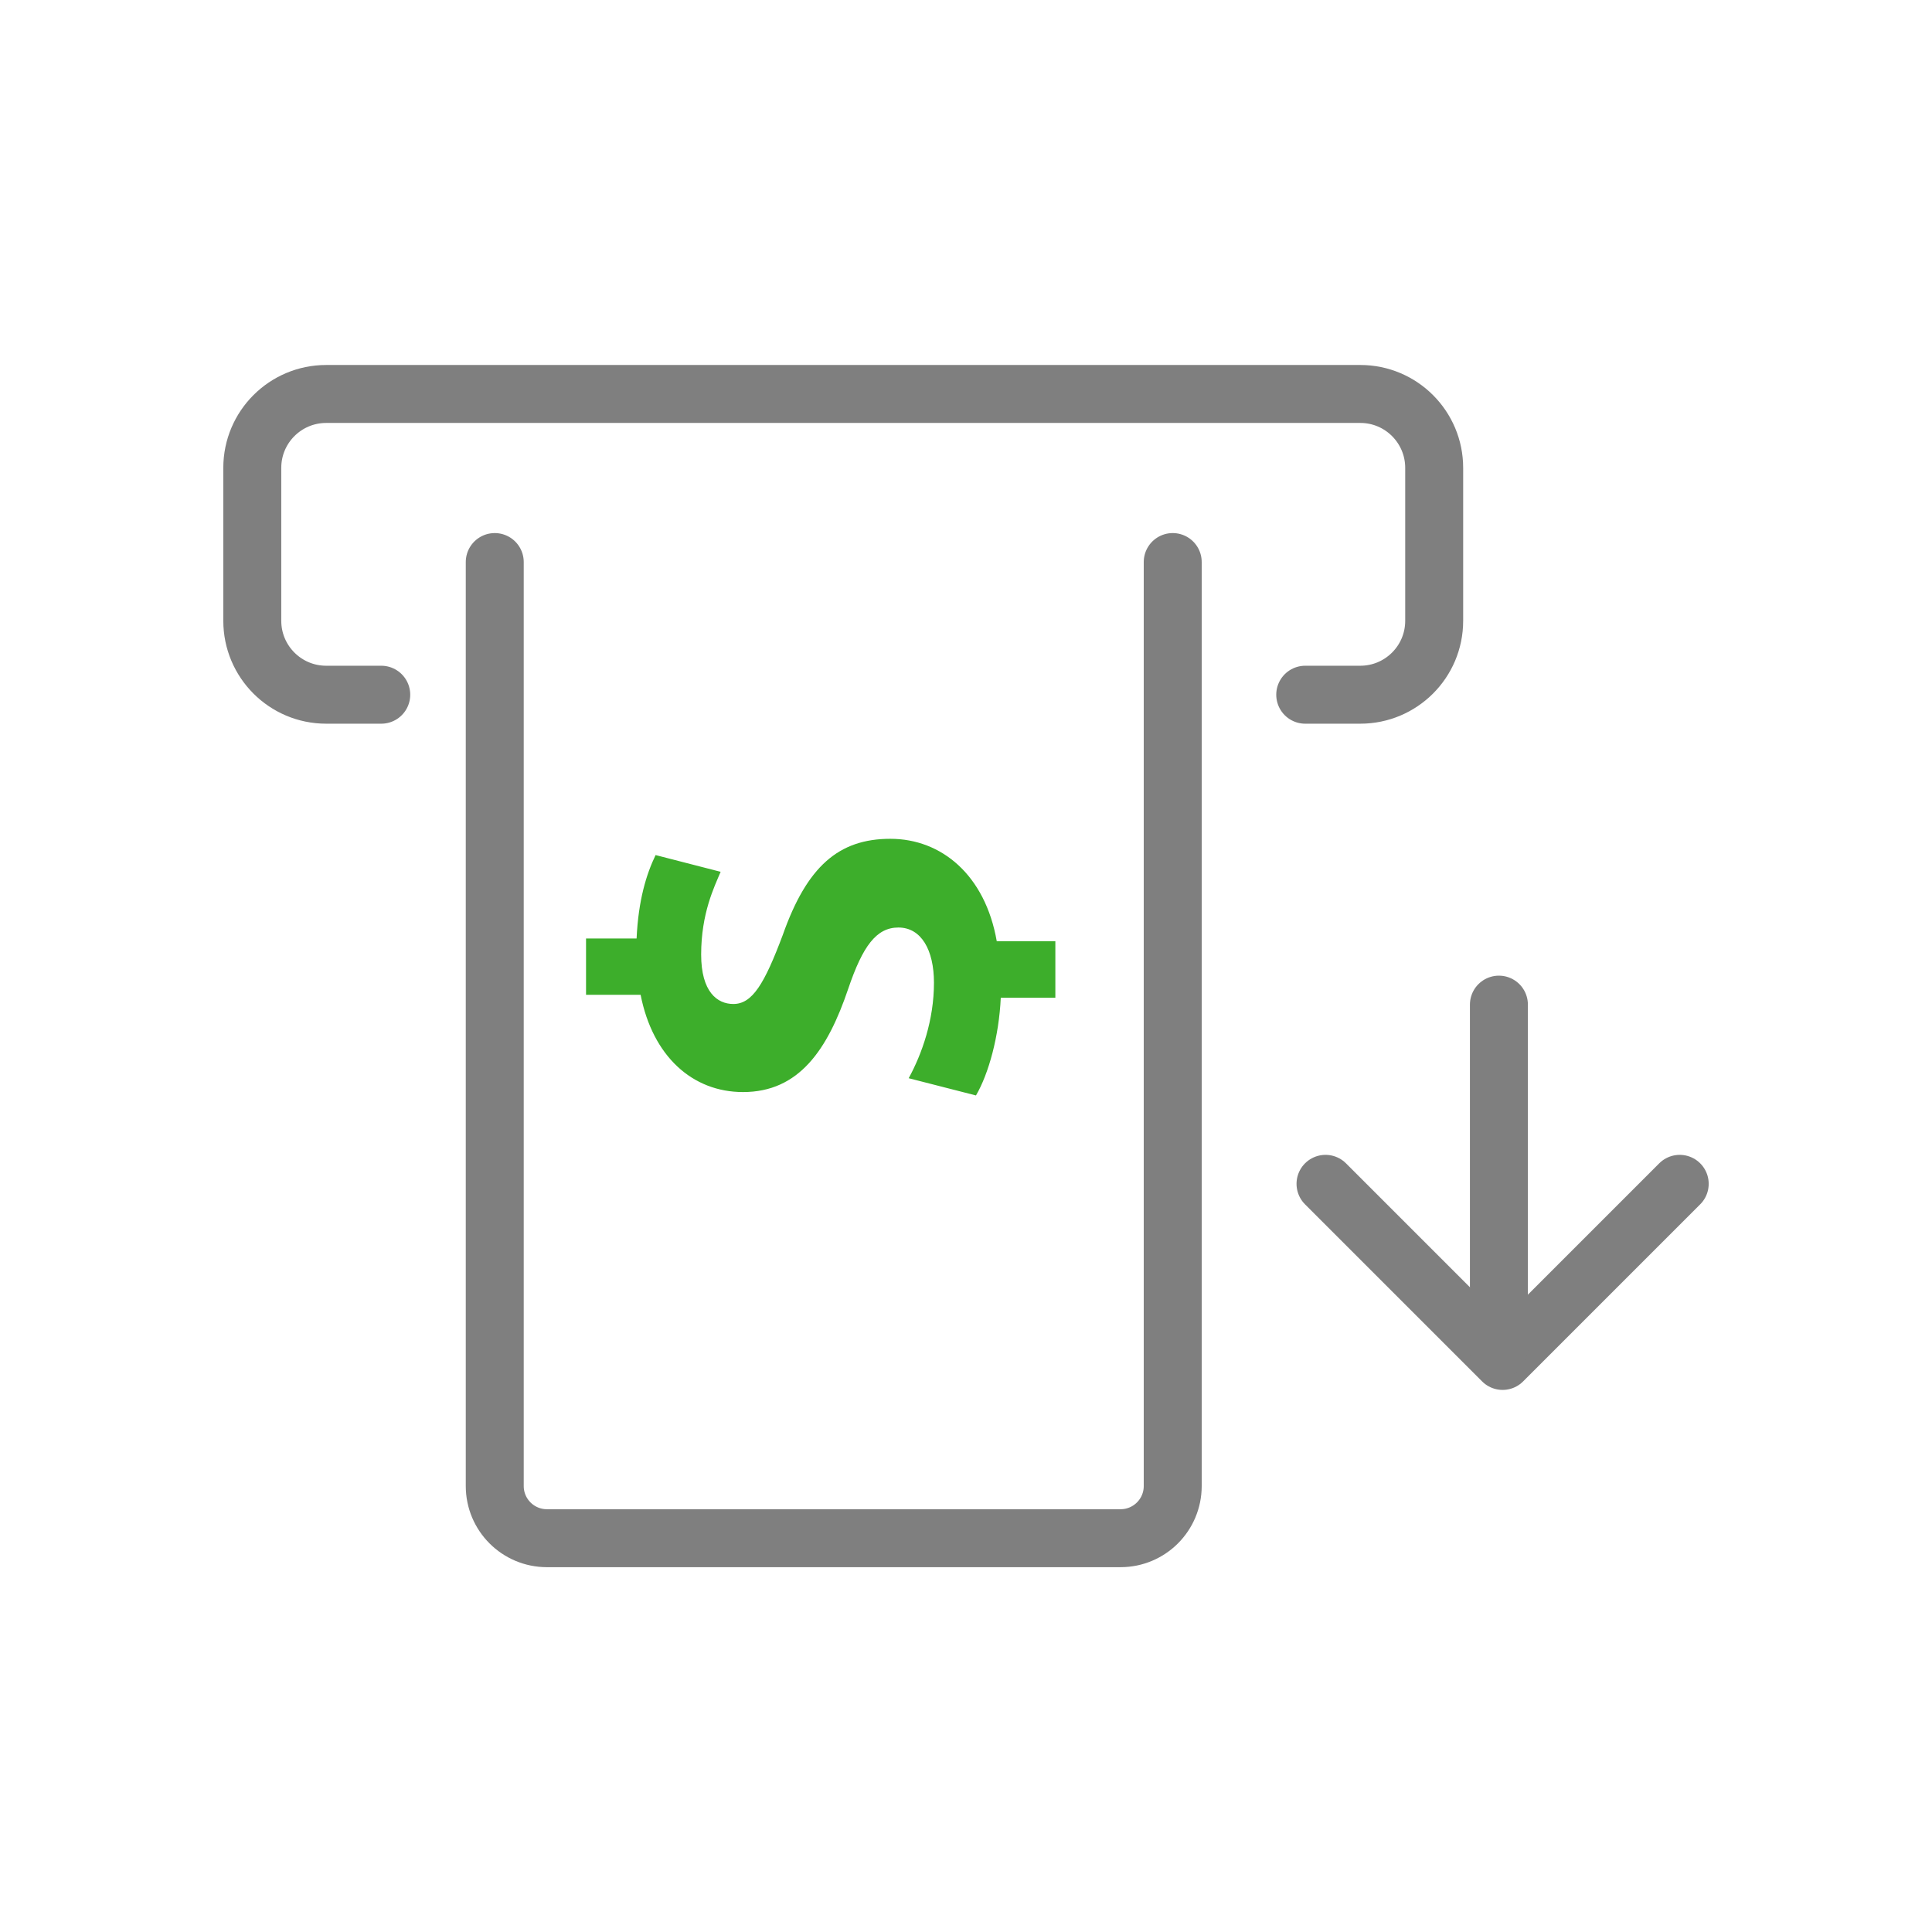 <?xml version="1.0" encoding="UTF-8"?>
<svg id="Capa_1" data-name="Capa 1" xmlns="http://www.w3.org/2000/svg" viewBox="0 0 120 120">
  <defs>
    <style>
      .cls-1 {
        fill: none;
        stroke: #7f7f7f;
        stroke-linecap: round;
        stroke-linejoin: round;
        stroke-width: 3.6px;
      }

      .cls-2 {
        fill: #3dae2b;
      }
    </style>
  </defs>
  <path class="cls-1" d="M72.84,34.91v57.39c0,1.79-1.45,3.24-3.24,3.24h-35.63c-1.79,0-3.24-1.45-3.24-3.24v-57.39"/>
  <g>
    <polyline class="cls-1" points="104.33 73.53 93.33 84.53 82.33 73.53"/>
    <line class="cls-1" x1="93.1" y1="83.76" x2="93.1" y2="62.4"/>
  </g>
  <path class="cls-1" d="M23.68,43.15h-3.42c-2.54,0-4.59-2.06-4.59-4.59v-9.5c0-2.54,2.06-4.59,4.59-4.59h64.23c2.54,0,4.59,2.06,4.59,4.59v9.5c0,2.54-2.06,4.59-4.59,4.59h-3.42"/>
  <path class="cls-2" d="M65.55,61.97h-3.39c-.11,2.39-.75,4.72-1.54,6.07l-4.18-1.07c.82-1.5,1.57-3.61,1.57-5.93,0-2.04-.79-3.43-2.21-3.43-1.36,0-2.21,1.14-3.11,3.79-1.29,3.82-3.07,6.43-6.54,6.43-3.14,0-5.61-2.22-6.36-6.04h-3.39v-3.5h3.14c.11-2.39.61-4,1.18-5.18l4.04,1.04c-.39.93-1.21,2.57-1.21,5.14,0,2.32,1,3.07,2,3.07,1.18,0,1.93-1.25,3.07-4.29,1.5-4.25,3.47-5.97,6.68-5.97,3.18,0,5.89,2.25,6.61,6.36h3.64v3.5Z"/>
</svg>